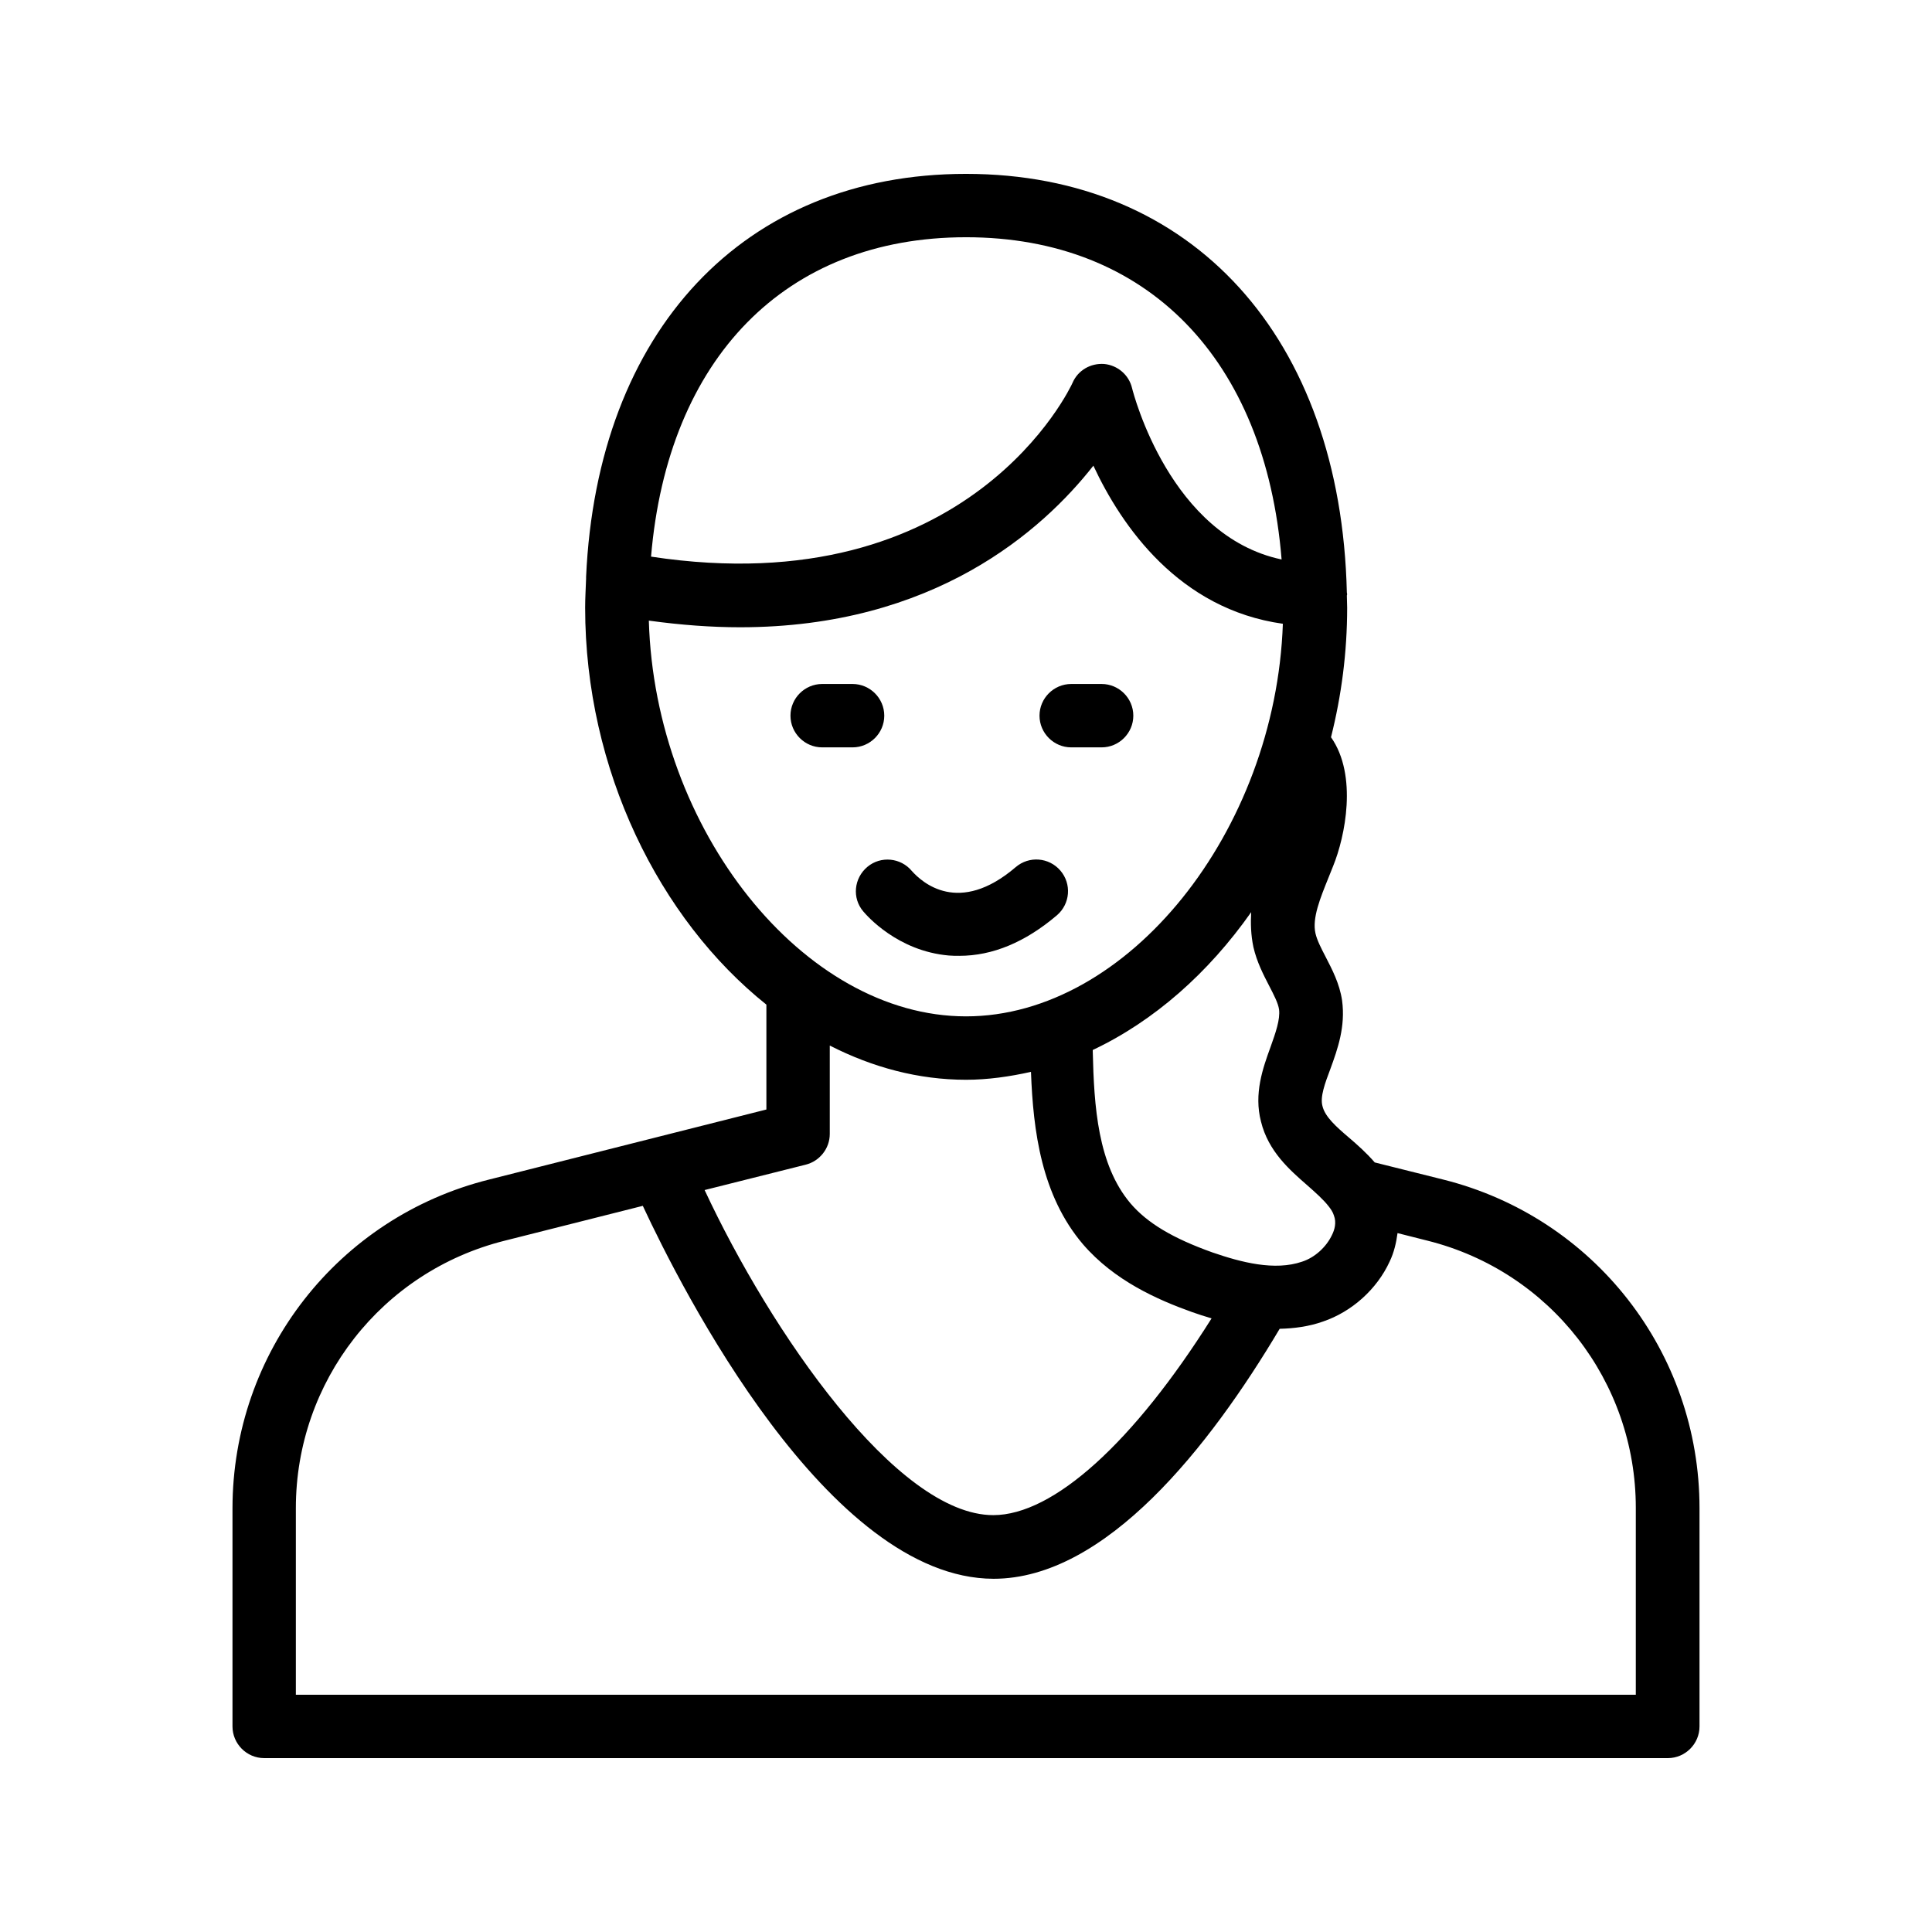 <?xml version="1.0" encoding="UTF-8"?>
<!-- Uploaded to: SVG Repo, www.svgrepo.com, Generator: SVG Repo Mixer Tools -->
<svg fill="#000000" width="800px" height="800px" version="1.1" viewBox="144 144 512 512" xmlns="http://www.w3.org/2000/svg">
 <g>
  <path d="m214.01 609.92h371.98c4.617 0 8.398-3.777 8.398-8.398v-57.855c0-41.312-27.961-77.082-67.93-87.074l-18.137-4.535c-2.184-2.519-4.535-4.617-6.801-6.551-3.441-2.938-6.383-5.543-7.055-8.398-0.672-2.434 0.672-6.047 2.098-9.824 1.93-5.289 4.031-11.168 3.106-18.137-0.672-4.535-2.688-8.312-4.367-11.586-1.176-2.266-2.266-4.367-2.688-6.215-0.922-4.031 1.258-9.32 3.527-14.945l1.176-2.938c3.106-7.641 6.551-23.93-0.586-34.09 2.769-11 4.281-22.504 4.281-34.344 0-1.09-0.082-2.098-0.082-3.191 0-0.168 0.082-0.25 0.082-0.336 0-0.168-0.082-0.336-0.082-0.504-1.598-67.508-40.809-110.92-100.93-110.92-58.945 0-97.738 41.648-100.68 106.81v0.082 0.418c-0.082 2.519-0.25 5.039-0.25 7.641 0 42.992 19.648 82.539 48.031 105.21v27.793l-73.473 18.559c-40.055 9.992-68.016 45.848-68.016 87.16v57.773c0 4.617 3.777 8.395 8.395 8.395zm262.15-214.96c0.922 4.031 2.688 7.391 4.199 10.328 1.258 2.434 2.352 4.535 2.602 6.215 0.336 2.688-0.922 6.215-2.266 9.992-2.016 5.543-4.449 12.344-2.519 19.734 1.93 7.894 7.641 12.848 12.258 16.879 2.184 1.93 4.281 3.777 5.711 5.625 0.586 0.754 1.09 1.512 1.344 2.352 0.754 1.93 0.168 3.863-0.504 5.207-1.512 3.191-4.535 5.961-7.894 7.055-7.305 2.519-16.207 0.168-23.762-2.434-10.578-3.777-17.297-7.809-21.746-13.016-8.648-10.242-9.656-25.609-9.992-40.305v-0.336c16.207-7.641 30.648-20.402 41.984-36.527-0.168 2.934-0.086 6.039 0.586 9.23zm-76.156-188.09c48.113 0 79.352 32.41 83.633 85.395-29.473-6.215-39.215-43.746-39.633-45.426-0.84-3.527-3.863-6.047-7.391-6.383-3.609-0.25-6.969 1.68-8.398 5.039-0.25 0.586-27.039 58.863-111.68 46.016 4.453-52.562 35.605-84.641 83.469-84.641zm-84.055 101.6c8.566 1.176 16.625 1.762 24.184 1.762 51.387 0 80.105-25.609 93.625-42.824 7.473 16.039 22.672 38.039 50.215 41.898-1.93 55-41.059 104.04-83.969 104.04-43.16 0.004-82.457-49.535-84.055-104.87zm41.566 144.18c3.695-0.922 6.383-4.281 6.383-8.145v-23.426c11.336 5.793 23.512 9.07 36.105 9.07 5.793 0 11.586-0.84 17.215-2.098 0.586 15.703 2.769 32.746 13.77 45.68 8.312 9.656 19.734 14.695 28.887 17.969 1.68 0.586 3.441 1.176 5.207 1.68-20.656 32.832-41.898 52.145-57.855 52.145-25.609 0-59.031-48.703-76.496-86.152zm-135.11 91.02c0-33.586 22.754-62.723 55.336-70.871l36.609-9.238c10.328 22.168 49.121 98.746 92.953 98.832 29.727 0 57.266-35.016 75.824-66.25 3.777-0.082 7.727-0.586 11.504-1.93 7.641-2.602 14.273-8.566 17.633-15.871 1.176-2.434 1.762-5.039 2.098-7.559l7.977 2.016c32.496 8.145 55.168 37.281 55.168 70.785v49.543h-355.1z"/>
  <path d="m372.79 385.55c0.922 1.09 9.07 10.496 22.672 11.672 0.922 0.082 1.848 0.082 2.769 0.082 8.816 0 17.465-3.609 25.863-10.746 3.527-3.023 3.945-8.312 0.922-11.84-3.023-3.527-8.312-3.945-11.84-0.922-15.113 12.93-24.855 4.031-27.543 1.008-2.938-3.527-8.23-4.031-11.754-1.09-3.609 3.019-4.113 8.312-1.09 11.836z"/>
  <path d="m361.88 342.06h8.062c4.617 0 8.398-3.777 8.398-8.398 0-4.617-3.777-8.398-8.398-8.398h-8.062c-4.617 0-8.398 3.777-8.398 8.398 0.004 4.621 3.781 8.398 8.398 8.398z"/>
  <path d="m427.88 342.06h8.062c4.617 0 8.398-3.777 8.398-8.398 0-4.617-3.777-8.398-8.398-8.398h-8.062c-4.617 0-8.398 3.777-8.398 8.398 0.004 4.621 3.781 8.398 8.398 8.398z"/>
 </g>
</svg>